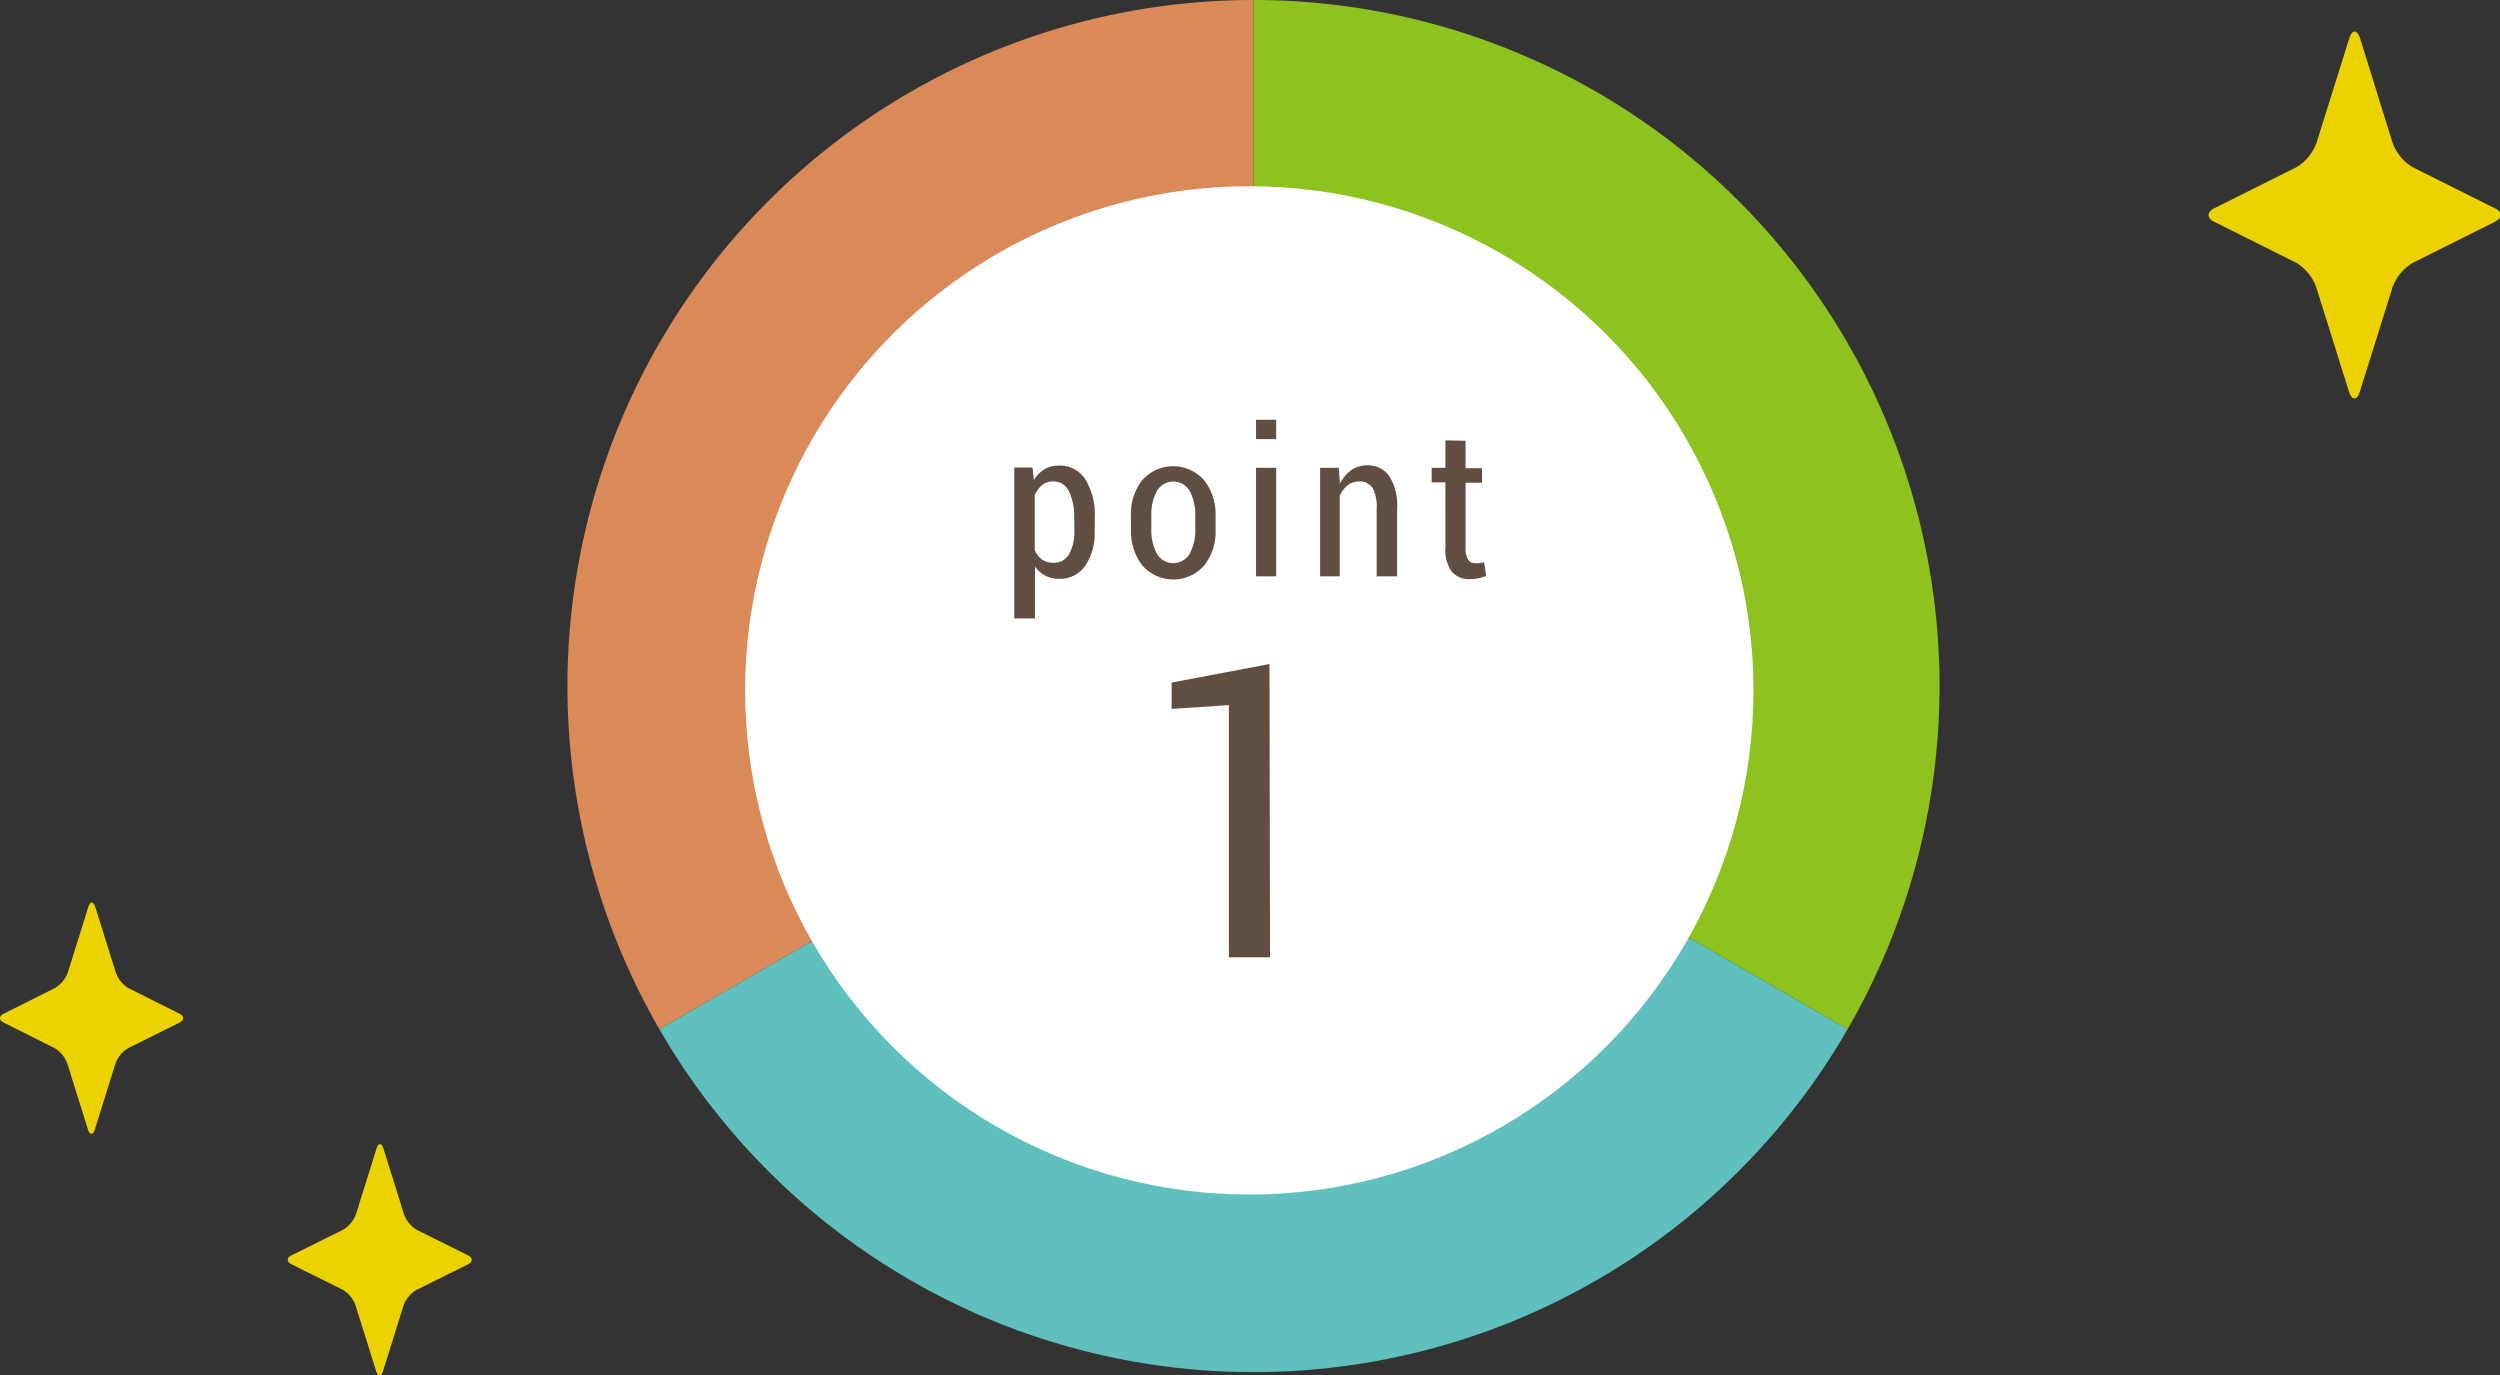 <svg xmlns="http://www.w3.org/2000/svg" viewBox="0 0 182.18 100.23"><rect x="0" y="0" width="182.18" height="100.23" fill="#333333" stroke="none"/><defs><style>.cls-1{fill:#ecd200;}.cls-2{fill:#da8959;}.cls-3{fill:#60c0bd;}.cls-4{fill:#8dc21f;}.cls-5{fill:#fff;}.cls-6{fill:#604e43;}</style></defs><title>po_icon1</title><g id="レイヤー_2" data-name="レイヤー 2"><g id="contents"><path class="cls-1" d="M175.79,12.17a3.45,3.45,0,0,1-1.46-1.83L172,2.84c-.23-.72-.6-.72-.82,0l-2.35,7.5a3.45,3.45,0,0,1-1.46,1.83l-6,3c-.57.28-.57.75,0,1l6,3A3.45,3.45,0,0,1,168.81,21l2.35,7.5c.23.72.6.72.82,0l2.35-7.5a3.45,3.45,0,0,1,1.46-1.83l6-3c.57-.28.57-.75,0-1Z"/><path class="cls-1" d="M30.35,89.61a2.17,2.17,0,0,1-.92-1.16l-1.48-4.73c-.14-.46-.38-.46-.52,0l-1.48,4.73A2.17,2.17,0,0,1,25,89.61l-3.76,1.87c-.36.18-.36.47,0,.65L25,94a2.18,2.18,0,0,1,.92,1.16l1.48,4.73c.14.46.38.46.52,0l1.48-4.73A2.18,2.18,0,0,1,30.35,94l3.76-1.87c.36-.18.36-.47,0-.65Z"/><path class="cls-1" d="M9.35,72a2.17,2.17,0,0,1-.92-1.16L6.95,66.11c-.14-.46-.38-.46-.52,0L4.95,70.84A2.17,2.17,0,0,1,4,72L.27,73.87c-.36.18-.36.47,0,.65L4,76.39a2.18,2.18,0,0,1,.92,1.16l1.48,4.73c.14.46.38.46.52,0l1.48-4.73a2.18,2.18,0,0,1,.92-1.16l3.76-1.87c.36-.18.36-.47,0-.65Z"/><path class="cls-2" d="M91.35,50V0A50,50,0,0,0,48.05,75l43.3-25Z"/><path class="cls-3" d="M91.35,50h0L48.05,75a50,50,0,0,0,86.59,0Z"/><path class="cls-4" d="M91.35,50l43.29,25A50,50,0,0,0,91.35,0V50Z"/><circle class="cls-5" cx="91.04" cy="50.31" r="36.74"/><path class="cls-6" d="M79.77,38.72a4.17,4.17,0,0,1-.69,2.51,2.23,2.23,0,0,1-1.91.95,2.19,2.19,0,0,1-1-.23,2.13,2.13,0,0,1-.75-.67v3.79H73.91v-11h1.33l.1.91a2.33,2.33,0,0,1,.77-.78,2,2,0,0,1,1.05-.27,2.18,2.18,0,0,1,1.93,1,4.92,4.92,0,0,1,.69,2.75Zm-1.49-1a4.1,4.1,0,0,0-.38-1.9,1.23,1.23,0,0,0-1.15-.74,1.26,1.26,0,0,0-.81.27,1.91,1.91,0,0,0-.54.74v4a1.61,1.61,0,0,0,.53.68,1.4,1.4,0,0,0,.83.24,1.24,1.24,0,0,0,1.15-.64,3.3,3.3,0,0,0,.38-1.69Z"/><path class="cls-6" d="M82.41,37.56A4,4,0,0,1,83.23,35a3,3,0,0,1,4.52,0,4,4,0,0,1,.83,2.6v1a4,4,0,0,1-.82,2.6,3,3,0,0,1-4.52,0,4,4,0,0,1-.82-2.6Zm1.49,1a3.59,3.59,0,0,0,.4,1.78,1.38,1.38,0,0,0,2.4,0,3.56,3.56,0,0,0,.4-1.78v-1a3.55,3.55,0,0,0-.4-1.77,1.38,1.38,0,0,0-2.4,0,3.57,3.57,0,0,0-.4,1.78Z"/><path class="cls-6" d="M93,32H91.53V30.59H93Zm0,10H91.53V34.09H93Z"/><path class="cls-6" d="M97.56,34.09l.08,1.17a2.66,2.66,0,0,1,.83-1,2,2,0,0,1,1.14-.35,1.91,1.91,0,0,1,1.62.77,4,4,0,0,1,.58,2.39V42h-1.49v-4.9a2.86,2.86,0,0,0-.31-1.56,1.08,1.08,0,0,0-1-.45,1.25,1.25,0,0,0-.81.28,2,2,0,0,0-.57.76V42H96.2V34.09Z"/><path class="cls-6" d="M106.8,32.12v2H108v1.06H106.8v4.72a1.58,1.58,0,0,0,.18.88.56.56,0,0,0,.48.26l.33,0,.36-.07.15,1a3.09,3.09,0,0,1-.56.17,3.3,3.3,0,0,1-.64.06,1.61,1.61,0,0,1-1.31-.55,2.68,2.68,0,0,1-.46-1.75V35.15h-1V34.09h1v-2Z"/><path class="cls-6" d="M92.55,69.76h-3V51.38l-4.17.28V49.74l7.13-1.35Z"/></g></g></svg>